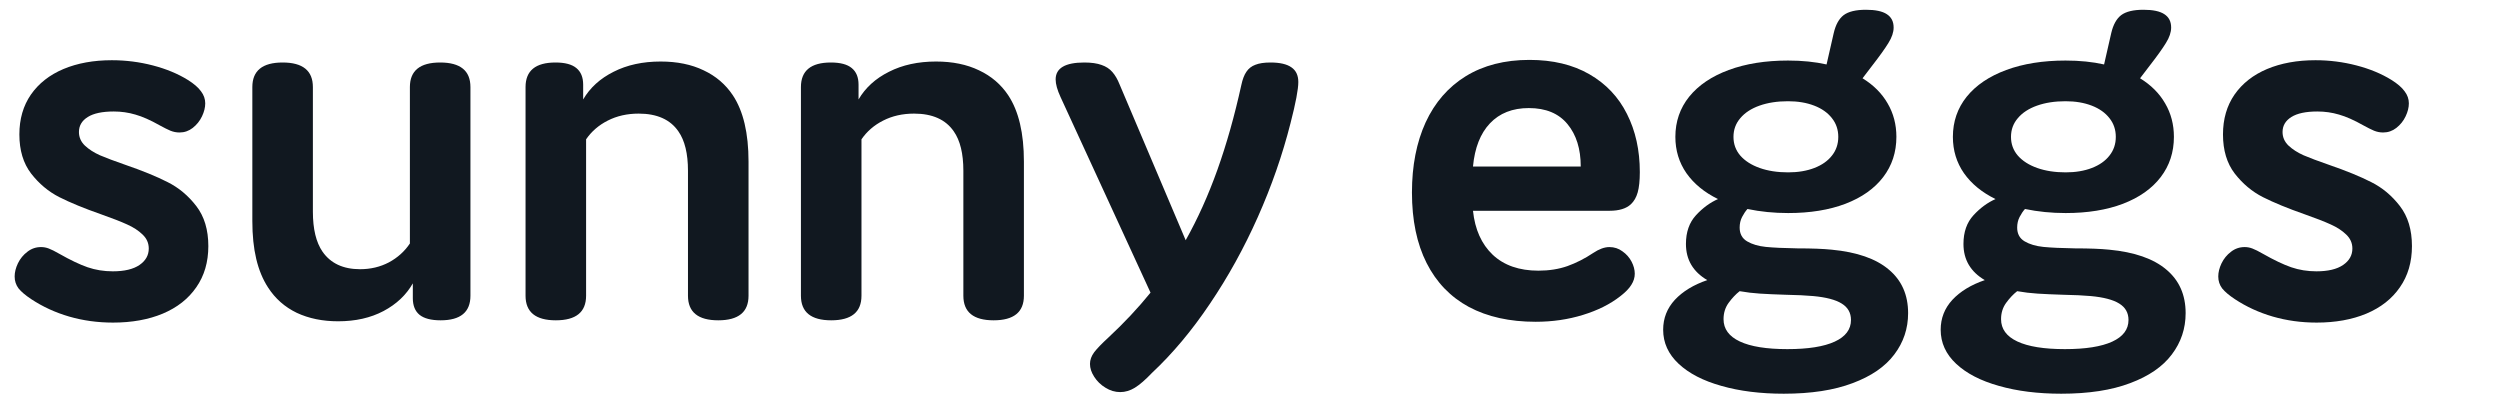<svg width="512" height="84" viewBox="0 0 512 84" fill="none" xmlns="http://www.w3.org/2000/svg">
<path d="M481.767 50.9C481.767 49.789 481.345 48.833 480.501 48.033C479.679 47.233 478.623 46.544 477.334 45.967C476.067 45.389 474.301 44.7 472.034 43.9C468.545 42.678 465.679 41.5 463.434 40.367C461.212 39.233 459.29 37.622 457.667 35.533C456.067 33.444 455.267 30.778 455.267 27.533C455.267 24.378 456.056 21.655 457.634 19.367C459.234 17.078 461.456 15.333 464.301 14.133C467.167 12.933 470.467 12.333 474.201 12.333C477.067 12.333 479.867 12.689 482.601 13.4C485.334 14.111 487.723 15.1 489.767 16.367C491.012 17.144 491.912 17.922 492.467 18.7C493.045 19.456 493.334 20.278 493.334 21.167C493.334 22.011 493.112 22.9 492.667 23.833C492.223 24.767 491.59 25.555 490.767 26.2C489.967 26.822 489.067 27.133 488.067 27.133C487.423 27.133 486.801 27.011 486.201 26.767C485.623 26.522 484.89 26.155 484.001 25.667C482.112 24.6 480.456 23.867 479.034 23.467C477.612 23.044 476.134 22.833 474.601 22.833C472.245 22.833 470.467 23.211 469.267 23.967C468.067 24.722 467.467 25.744 467.467 27.033C467.467 28.1 467.867 29.022 468.667 29.8C469.49 30.578 470.523 31.244 471.767 31.8C473.012 32.333 474.756 32.989 477.001 33.767C480.49 34.967 483.367 36.144 485.634 37.3C487.901 38.433 489.856 40.067 491.501 42.2C493.145 44.333 493.967 47.067 493.967 50.4C493.967 53.667 493.145 56.478 491.501 58.833C489.879 61.189 487.59 62.989 484.634 64.233C481.701 65.456 478.301 66.067 474.434 66.067C471.301 66.067 468.312 65.656 465.467 64.833C462.645 64.011 460.056 62.822 457.701 61.267C456.523 60.489 455.656 59.755 455.101 59.067C454.567 58.355 454.301 57.544 454.301 56.633C454.301 55.767 454.523 54.867 454.967 53.933C455.434 52.978 456.079 52.189 456.901 51.567C457.723 50.922 458.656 50.6 459.701 50.6C460.256 50.6 460.79 50.7 461.301 50.9C461.834 51.1 462.545 51.456 463.434 51.967C465.701 53.255 467.634 54.178 469.234 54.733C470.856 55.289 472.579 55.567 474.401 55.567C476.779 55.567 478.601 55.133 479.867 54.267C481.134 53.4 481.767 52.278 481.767 50.9Z" fill="#111820"/>
<path d="M399.951 28.033C399.951 24.9 400.895 22.156 402.784 19.8C404.695 17.444 407.395 15.622 410.884 14.333C414.373 13.044 418.417 12.4 423.017 12.4C425.928 12.4 428.562 12.667 430.917 13.2L432.384 6.767C432.784 5.056 433.462 3.833 434.417 3.1C435.395 2.367 436.917 2 438.984 2C440.917 2 442.34 2.3 443.251 2.9C444.184 3.5 444.651 4.411 444.651 5.633C444.651 6.611 444.295 7.667 443.584 8.8C442.895 9.933 441.773 11.5 440.217 13.5C439.64 14.233 438.995 15.078 438.284 16.033C440.528 17.411 442.24 19.122 443.417 21.167C444.617 23.211 445.217 25.5 445.217 28.033C445.217 31.167 444.317 33.911 442.517 36.267C440.717 38.622 438.14 40.444 434.784 41.733C431.451 43 427.54 43.633 423.051 43.633C420.14 43.633 417.362 43.356 414.717 42.8C414.317 43.244 413.951 43.789 413.617 44.433C413.284 45.078 413.117 45.8 413.117 46.6C413.117 47.889 413.628 48.833 414.651 49.433C415.673 50.033 416.951 50.411 418.484 50.567C420.04 50.722 422.206 50.822 424.984 50.867C427.873 50.867 430.195 50.956 431.951 51.133C437.128 51.622 441.028 52.978 443.651 55.2C446.295 57.4 447.617 60.378 447.617 64.133C447.617 67.289 446.673 70.111 444.784 72.6C442.917 75.089 440.073 77.044 436.251 78.467C432.451 79.911 427.751 80.633 422.151 80.633C417.373 80.633 413.117 80.1 409.384 79.033C405.651 77.989 402.728 76.478 400.617 74.5C398.506 72.522 397.451 70.2 397.451 67.533C397.451 65.178 398.251 63.133 399.851 61.4C401.473 59.667 403.684 58.322 406.484 57.367C403.573 55.656 402.117 53.189 402.117 49.967C402.117 47.522 402.806 45.556 404.184 44.067C405.562 42.578 407.062 41.478 408.684 40.767C405.906 39.411 403.751 37.644 402.217 35.467C400.706 33.289 399.951 30.811 399.951 28.033ZM409.817 65.367C409.817 67.367 410.928 68.889 413.151 69.933C415.373 70.978 418.617 71.5 422.884 71.5C427.128 71.5 430.362 70.989 432.584 69.967C434.806 68.944 435.917 67.467 435.917 65.533C435.917 64.067 435.284 62.944 434.017 62.167C432.773 61.389 430.828 60.878 428.184 60.633C426.717 60.5 424.84 60.411 422.551 60.367C420.44 60.3 418.684 60.222 417.284 60.133C415.884 60.044 414.495 59.878 413.117 59.633C412.317 60.256 411.562 61.056 410.851 62.033C410.162 62.989 409.817 64.1 409.817 65.367ZM411.851 28.033C411.851 29.5 412.317 30.778 413.251 31.867C414.206 32.956 415.528 33.8 417.217 34.4C418.906 35 420.851 35.3 423.051 35.3C425.073 35.3 426.862 35 428.417 34.4C429.973 33.8 431.173 32.956 432.017 31.867C432.884 30.778 433.317 29.5 433.317 28.033C433.317 26.567 432.884 25.289 432.017 24.2C431.151 23.089 429.94 22.233 428.384 21.633C426.828 21.033 425.04 20.733 423.017 20.733C420.817 20.733 418.873 21.033 417.184 21.633C415.495 22.233 414.184 23.089 413.251 24.2C412.317 25.289 411.851 26.567 411.851 28.033Z" fill="#111820"/>
<path d="M343.115 28.033C343.115 24.9 344.059 22.156 345.948 19.8C347.859 17.444 350.559 15.622 354.048 14.333C357.537 13.044 361.581 12.4 366.181 12.4C369.093 12.4 371.726 12.667 374.081 13.2L375.548 6.767C375.948 5.056 376.626 3.833 377.581 3.1C378.559 2.367 380.081 2 382.148 2C384.081 2 385.504 2.3 386.415 2.9C387.348 3.5 387.815 4.411 387.815 5.633C387.815 6.611 387.459 7.667 386.748 8.8C386.059 9.933 384.937 11.5 383.381 13.5C382.804 14.233 382.159 15.078 381.448 16.033C383.693 17.411 385.404 19.122 386.581 21.167C387.781 23.211 388.381 25.5 388.381 28.033C388.381 31.167 387.481 33.911 385.681 36.267C383.881 38.622 381.304 40.444 377.948 41.733C374.615 43 370.704 43.633 366.215 43.633C363.304 43.633 360.526 43.356 357.881 42.8C357.481 43.244 357.115 43.789 356.781 44.433C356.448 45.078 356.281 45.8 356.281 46.6C356.281 47.889 356.793 48.833 357.815 49.433C358.837 50.033 360.115 50.411 361.648 50.567C363.204 50.722 365.37 50.822 368.148 50.867C371.037 50.867 373.359 50.956 375.115 51.133C380.293 51.622 384.193 52.978 386.815 55.2C389.459 57.4 390.781 60.378 390.781 64.133C390.781 67.289 389.837 70.111 387.948 72.6C386.081 75.089 383.237 77.044 379.415 78.467C375.615 79.911 370.915 80.633 365.315 80.633C360.537 80.633 356.281 80.1 352.548 79.033C348.815 77.989 345.893 76.478 343.781 74.5C341.67 72.522 340.615 70.2 340.615 67.533C340.615 65.178 341.415 63.133 343.015 61.4C344.637 59.667 346.848 58.322 349.648 57.367C346.737 55.656 345.281 53.189 345.281 49.967C345.281 47.522 345.97 45.556 347.348 44.067C348.726 42.578 350.226 41.478 351.848 40.767C349.07 39.411 346.915 37.644 345.381 35.467C343.87 33.289 343.115 30.811 343.115 28.033ZM352.981 65.367C352.981 67.367 354.093 68.889 356.315 69.933C358.537 70.978 361.781 71.5 366.048 71.5C370.293 71.5 373.526 70.989 375.748 69.967C377.97 68.944 379.081 67.467 379.081 65.533C379.081 64.067 378.448 62.944 377.181 62.167C375.937 61.389 373.993 60.878 371.348 60.633C369.881 60.5 368.004 60.411 365.715 60.367C363.604 60.3 361.848 60.222 360.448 60.133C359.048 60.044 357.659 59.878 356.281 59.633C355.481 60.256 354.726 61.056 354.015 62.033C353.326 62.989 352.981 64.1 352.981 65.367ZM355.015 28.033C355.015 29.5 355.481 30.778 356.415 31.867C357.37 32.956 358.693 33.8 360.381 34.4C362.07 35 364.015 35.3 366.215 35.3C368.237 35.3 370.026 35 371.581 34.4C373.137 33.8 374.337 32.956 375.181 31.867C376.048 30.778 376.481 29.5 376.481 28.033C376.481 26.567 376.048 25.289 375.181 24.2C374.315 23.089 373.104 22.233 371.548 21.633C369.993 21.033 368.204 20.733 366.181 20.733C363.981 20.733 362.037 21.033 360.348 21.633C358.659 22.233 357.348 23.089 356.415 24.2C355.481 25.289 355.015 26.567 355.015 28.033Z" fill="#111820"/>
<path d="M289.168 39.433C289.168 33.944 290.101 29.155 291.968 25.067C293.857 20.978 296.601 17.822 300.201 15.6C303.824 13.378 308.168 12.267 313.235 12.267C318.012 12.267 322.101 13.244 325.501 15.2C328.901 17.155 331.468 19.867 333.201 23.333C334.957 26.8 335.835 30.767 335.835 35.233C335.835 36.989 335.69 38.378 335.401 39.4C335.112 40.422 334.646 41.233 334.001 41.833C333.046 42.722 331.59 43.167 329.635 43.167H301.668C302.068 46.989 303.412 49.989 305.701 52.167C308.012 54.344 311.135 55.433 315.068 55.433C317.246 55.433 319.224 55.122 321.001 54.5C322.801 53.855 324.568 52.956 326.301 51.8C327.501 51 328.601 50.6 329.601 50.6C330.601 50.6 331.49 50.889 332.268 51.467C333.068 52.022 333.69 52.722 334.135 53.567C334.579 54.411 334.801 55.244 334.801 56.067C334.801 56.844 334.568 57.6 334.101 58.333C333.657 59.067 332.901 59.844 331.835 60.667C329.768 62.289 327.212 63.567 324.168 64.5C321.146 65.433 317.924 65.9 314.501 65.9C309.19 65.9 304.635 64.889 300.835 62.867C297.057 60.822 294.168 57.822 292.168 53.867C290.168 49.911 289.168 45.1 289.168 39.433ZM323.735 34.1C323.735 30.5 322.835 27.611 321.035 25.433C319.235 23.233 316.59 22.133 313.101 22.133C309.768 22.133 307.112 23.178 305.135 25.267C303.179 27.333 302.024 30.278 301.668 34.1H323.735Z" fill="#111820"/>
<path d="M260.195 12.8C262.128 12.8 263.562 13.133 264.495 13.8C265.428 14.444 265.895 15.444 265.895 16.8C265.895 18.289 265.361 21.1 264.295 25.233C262.65 31.722 260.417 38.133 257.595 44.467C254.773 50.8 251.506 56.711 247.795 62.2C244.106 67.689 240.162 72.4 235.962 76.333C234.584 77.778 233.406 78.8 232.428 79.4C231.45 80 230.45 80.3 229.428 80.3C228.361 80.3 227.35 80 226.395 79.4C225.439 78.822 224.673 78.078 224.095 77.167C223.517 76.278 223.228 75.4 223.228 74.533C223.228 73.711 223.517 72.911 224.095 72.133C224.673 71.378 225.65 70.367 227.028 69.1C230.206 66.144 233.073 63.089 235.628 59.933L217.195 19.867C216.528 18.422 216.195 17.222 216.195 16.267C216.195 13.956 218.15 12.8 222.061 12.8C223.506 12.8 224.684 12.967 225.595 13.3C226.506 13.611 227.239 14.089 227.795 14.733C228.373 15.378 228.873 16.233 229.295 17.3L242.828 49.2C245.295 44.8 247.461 39.989 249.328 34.767C251.195 29.544 252.828 23.756 254.228 17.4C254.473 16.244 254.817 15.345 255.262 14.7C255.706 14.033 256.317 13.556 257.095 13.267C257.873 12.956 258.906 12.8 260.195 12.8Z" fill="#111820"/>
<path d="M170.164 12.8C172.097 12.8 173.519 13.178 174.43 13.933C175.364 14.689 175.83 15.822 175.83 17.333V20.367C177.23 17.967 179.308 16.078 182.064 14.7C184.819 13.3 188.03 12.6 191.697 12.6C195.075 12.6 198.008 13.2 200.497 14.4C203.008 15.578 205.008 17.289 206.497 19.533C208.63 22.756 209.697 27.278 209.697 33.1V60.567C209.697 63.922 207.63 65.6 203.497 65.6C199.364 65.6 197.297 63.922 197.297 60.567V34.967C197.297 31.456 196.641 28.767 195.33 26.9C193.664 24.478 190.953 23.267 187.197 23.267C184.841 23.267 182.73 23.744 180.864 24.7C179.019 25.633 177.541 26.911 176.43 28.533V60.567C176.43 63.922 174.364 65.6 170.23 65.6C166.097 65.6 164.03 63.922 164.03 60.567V17.833C164.03 14.478 166.075 12.8 170.164 12.8Z" fill="#111820"/>
<path d="M113.765 12.8C115.699 12.8 117.121 13.178 118.032 13.933C118.965 14.689 119.432 15.822 119.432 17.333V20.367C120.832 17.967 122.91 16.078 125.665 14.7C128.421 13.3 131.632 12.6 135.299 12.6C138.676 12.6 141.61 13.2 144.099 14.4C146.61 15.578 148.61 17.289 150.099 19.533C152.232 22.756 153.299 27.278 153.299 33.1V60.567C153.299 63.922 151.232 65.6 147.099 65.6C142.965 65.6 140.898 63.922 140.898 60.567V34.967C140.898 31.456 140.243 28.767 138.932 26.9C137.265 24.478 134.554 23.267 130.799 23.267C128.443 23.267 126.332 23.744 124.465 24.7C122.621 25.633 121.143 26.911 120.032 28.533V60.567C120.032 63.922 117.965 65.6 113.832 65.6C109.699 65.6 107.632 63.922 107.632 60.567V17.833C107.632 14.478 109.676 12.8 113.765 12.8Z" fill="#111820"/>
<path d="M90.246 65.6C88.29 65.6 86.846 65.222 85.912 64.467C85.001 63.711 84.546 62.578 84.546 61.067V58.033C83.19 60.411 81.19 62.3 78.546 63.7C75.901 65.1 72.801 65.8 69.246 65.8C66.068 65.8 63.246 65.222 60.779 64.067C58.335 62.889 56.379 61.167 54.913 58.9C53.824 57.233 53.013 55.278 52.479 53.033C51.946 50.789 51.679 48.2 51.679 45.267V17.833C51.679 14.478 53.746 12.8 57.879 12.8C62.013 12.8 64.079 14.478 64.079 17.833V43.367C64.079 46.9 64.735 49.622 66.046 51.533C67.713 53.933 70.279 55.133 73.746 55.133C75.901 55.133 77.868 54.667 79.646 53.733C81.424 52.778 82.857 51.489 83.946 49.867V17.833C83.946 14.478 86.013 12.8 90.146 12.8C94.279 12.8 96.346 14.478 96.346 17.833V60.567C96.346 63.922 94.312 65.6 90.246 65.6Z" fill="#111820"/>
<path d="M30.467 50.9C30.467 49.789 30.044 48.833 29.2 48.033C28.378 47.233 27.322 46.544 26.033 45.967C24.767 45.389 23 44.7 20.733 43.9C17.244 42.678 14.378 41.5 12.133 40.367C9.911 39.233 7.989 37.622 6.367 35.533C4.767 33.444 3.967 30.778 3.967 27.533C3.967 24.378 4.756 21.655 6.333 19.367C7.933 17.078 10.156 15.333 13 14.133C15.867 12.933 19.167 12.333 22.9 12.333C25.767 12.333 28.567 12.689 31.3 13.4C34.033 14.111 36.422 15.1 38.467 16.367C39.711 17.144 40.611 17.922 41.167 18.7C41.744 19.456 42.033 20.278 42.033 21.167C42.033 22.011 41.811 22.9 41.367 23.833C40.922 24.767 40.289 25.555 39.467 26.2C38.667 26.822 37.767 27.133 36.767 27.133C36.122 27.133 35.5 27.011 34.9 26.767C34.322 26.522 33.589 26.155 32.7 25.667C30.811 24.6 29.156 23.867 27.733 23.467C26.311 23.044 24.833 22.833 23.3 22.833C20.944 22.833 19.167 23.211 17.967 23.967C16.767 24.722 16.167 25.744 16.167 27.033C16.167 28.1 16.567 29.022 17.367 29.8C18.189 30.578 19.222 31.244 20.467 31.8C21.711 32.333 23.456 32.989 25.7 33.767C29.189 34.967 32.067 36.144 34.333 37.3C36.6 38.433 38.556 40.067 40.2 42.2C41.844 44.333 42.667 47.067 42.667 50.4C42.667 53.667 41.844 56.478 40.2 58.833C38.578 61.189 36.289 62.989 33.333 64.233C30.4 65.456 27 66.067 23.133 66.067C20 66.067 17.011 65.656 14.167 64.833C11.344 64.011 8.756 62.822 6.4 61.267C5.222 60.489 4.356 59.755 3.8 59.067C3.267 58.355 3 57.544 3 56.633C3 55.767 3.222 54.867 3.667 53.933C4.133 52.978 4.778 52.189 5.6 51.567C6.422 50.922 7.356 50.6 8.4 50.6C8.956 50.6 9.489 50.7 10 50.9C10.533 51.1 11.244 51.456 12.133 51.967C14.4 53.255 16.333 54.178 17.933 54.733C19.556 55.289 21.278 55.567 23.1 55.567C25.478 55.567 27.3 55.133 28.567 54.267C29.833 53.4 30.467 52.278 30.467 50.9Z" fill="#111820"/>
</svg>
